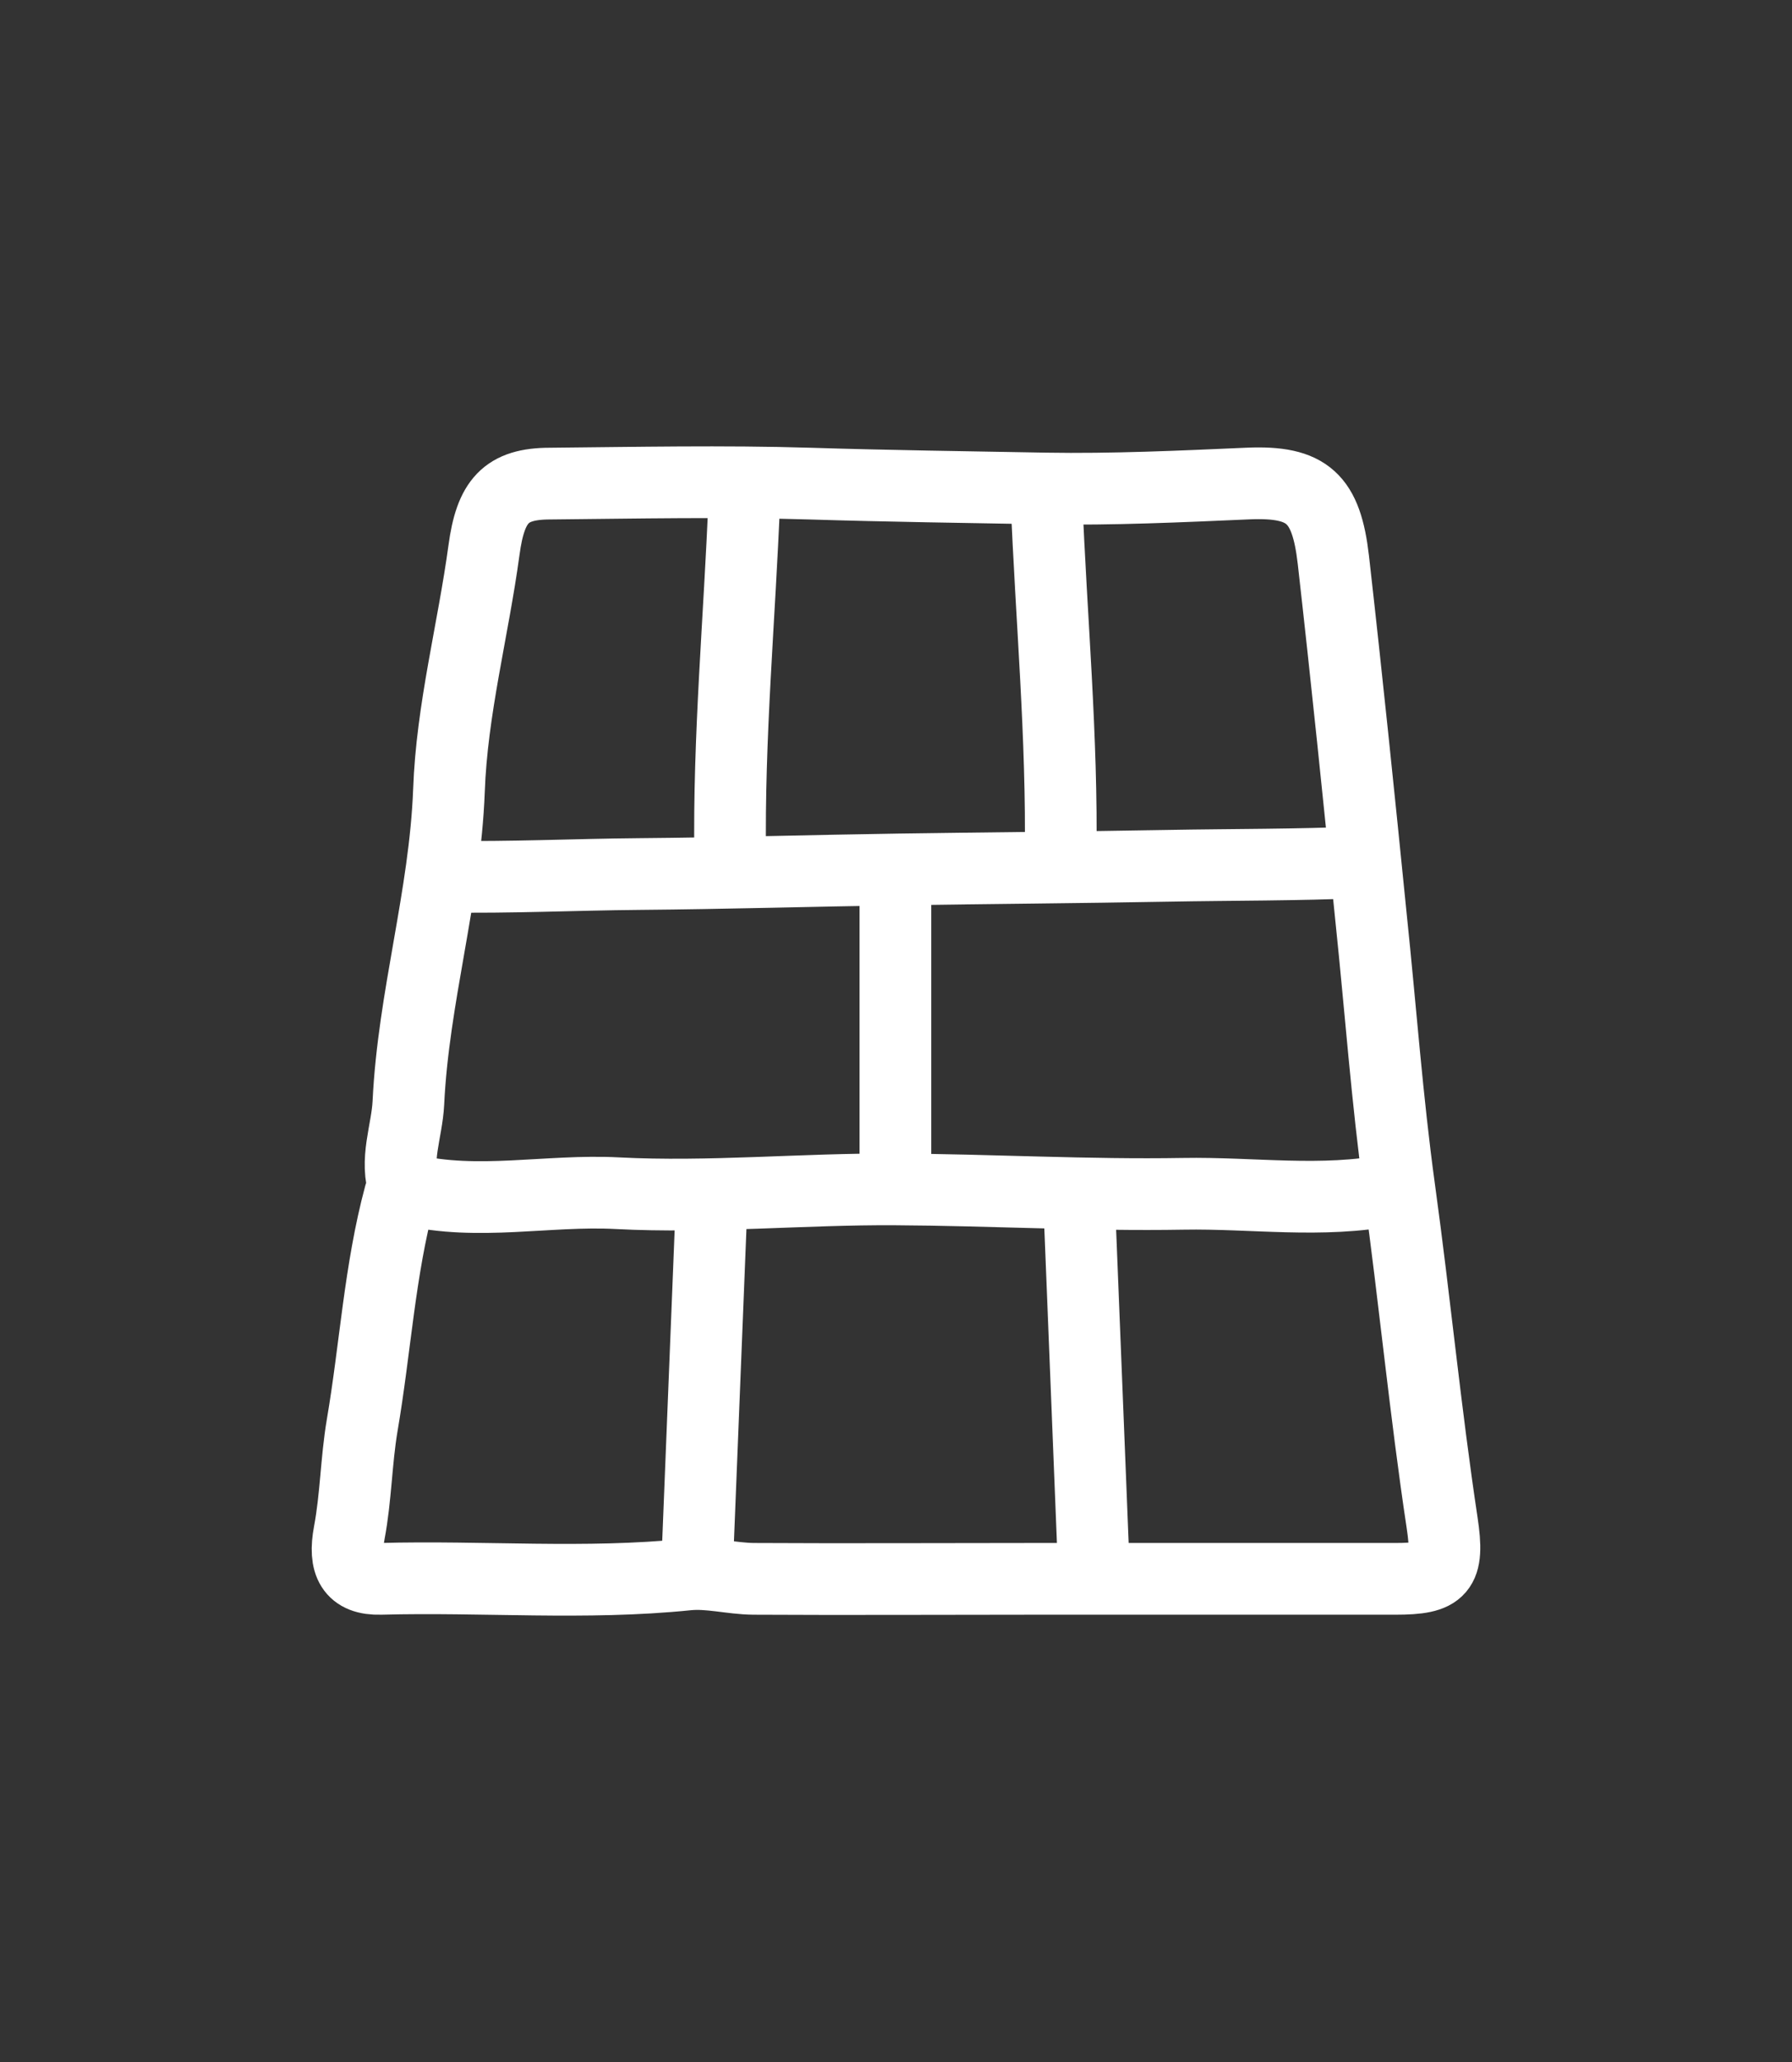 <svg width="100" height="115" viewBox="0 0 100 115" fill="none" xmlns="http://www.w3.org/2000/svg">
<rect x="0" y="0" width="100" height="115" fill="#333333" stroke="none"/>
<path d="M22.316 66.644C21.183 70.843 20.945 75.213 20.209 79.502C19.876 81.48 19.866 83.501 19.491 85.489C19.171 87.202 19.618 88.099 21.24 88.054C26.945 87.899 32.66 88.396 38.364 87.813C39.569 87.689 40.818 88.042 42.051 88.054C47.228 88.083 52.411 88.054 57.589 88.054C64.347 88.054 71.109 88.054 77.867 88.054C80.431 88.054 80.879 87.602 80.475 84.924C79.542 78.743 78.946 72.504 78.093 66.318C77.409 61.359 77.041 56.253 76.513 51.215C75.845 44.548 75.16 37.882 74.406 31.222C74.011 27.795 72.974 26.829 69.666 26.966C65.889 27.132 62.056 27.308 58.347 27.245C53.975 27.166 49.562 27.108 45.18 26.971C40.355 26.824 35.526 26.926 30.694 26.971C28.215 26.971 27.377 27.955 27.009 30.673C26.403 35.14 25.212 39.584 25.054 44.085C24.827 50.004 23.069 55.619 22.789 61.504C22.71 63.119 21.999 64.703 22.579 66.363" stroke="white" stroke-width="4" stroke-linecap="round" stroke-linejoin="round"/>
<path d="M41.538 27.801C41.275 34.467 40.649 41.11 40.748 47.795" stroke="white" stroke-width="4" stroke-linecap="round" stroke-linejoin="round"/>
<path d="M58.396 27.801C58.659 34.467 59.285 41.11 59.185 47.795" stroke="white" stroke-width="4" stroke-linecap="round" stroke-linejoin="round"/>
<path d="M39.694 67.502L38.905 87.21" stroke="white" stroke-width="4" stroke-linecap="round" stroke-linejoin="round"/>
<path d="M60.239 67.502L61.028 87.21" stroke="white" stroke-width="4" stroke-linecap="round" stroke-linejoin="round"/>
<path d="M49.967 49.221V65.787" stroke="white" stroke-width="4" stroke-linecap="round" stroke-linejoin="round"/>
<path d="M77.62 66.357C73.77 67.112 69.893 66.512 66.032 66.58C60.68 66.672 55.297 66.362 49.968 66.334C44.822 66.299 39.596 66.815 34.434 66.546C30.562 66.346 26.687 67.26 22.847 66.357" stroke="white" stroke-width="4" stroke-linecap="round" stroke-linejoin="round"/>
<path d="M75.99 48.087C72.396 48.245 68.774 48.221 65.169 48.287C60.172 48.378 55.145 48.415 50.168 48.489C45.363 48.56 40.484 48.706 35.664 48.746C32.048 48.776 28.431 48.955 24.843 48.89" stroke="white" stroke-width="4" stroke-linecap="round" stroke-linejoin="round"/>
</svg>
